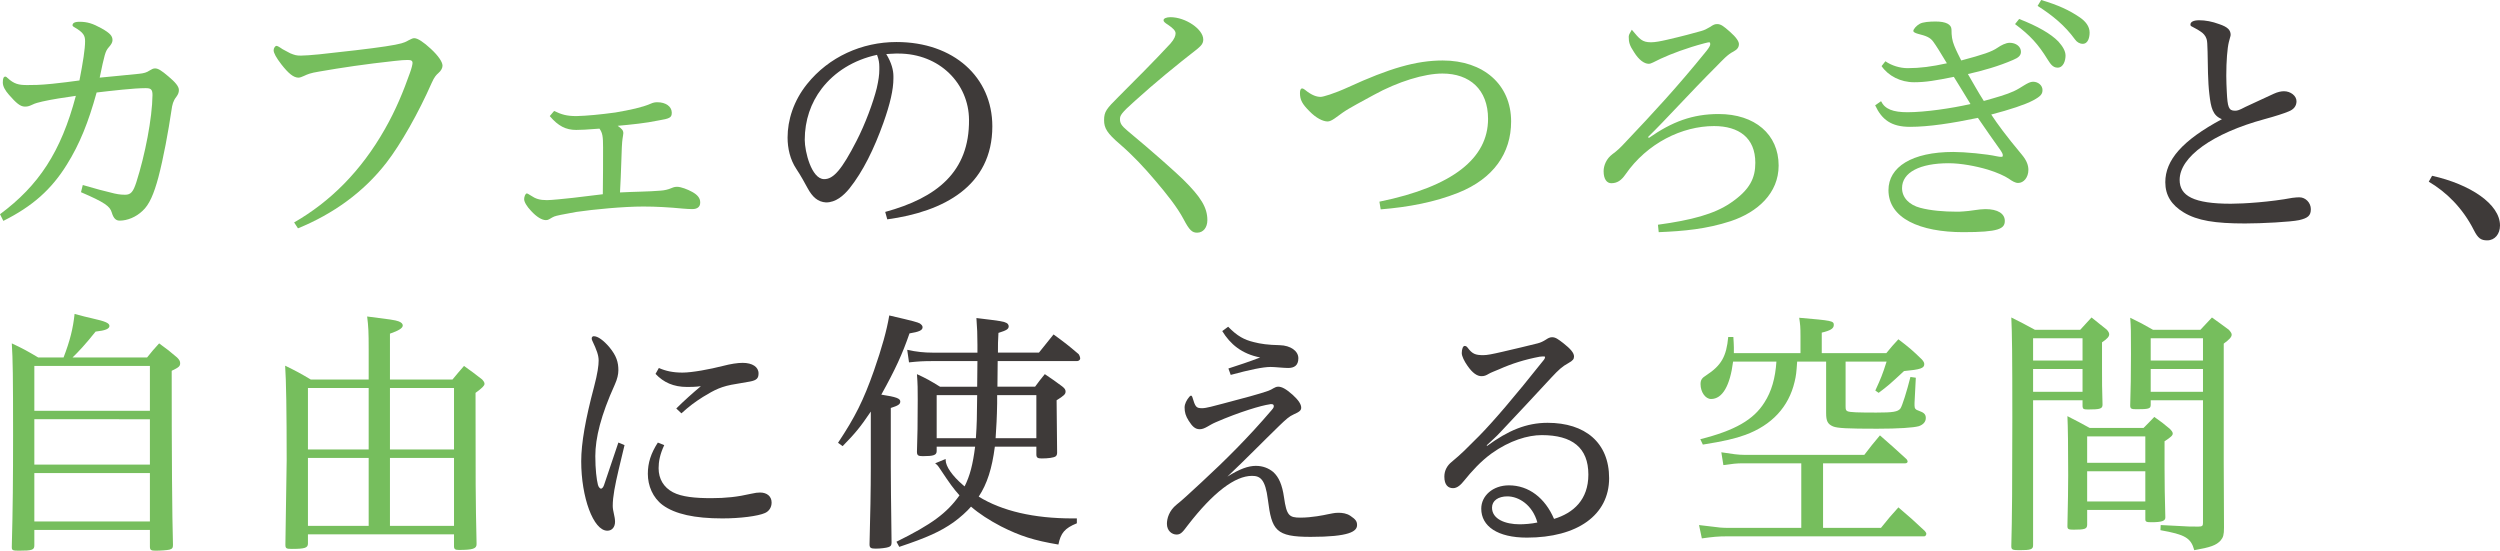 <?xml version="1.0" encoding="UTF-8"?>
<svg id="b" data-name="レイヤー 2" xmlns="http://www.w3.org/2000/svg" width="331.666" height="73.059" viewBox="0 0 331.666 73.059">
  <defs>
    <style>
      .d {
        fill: #3e3a39;
      }

      .d, .e {
        stroke-width: 0px;
      }

      .e {
        fill: #76be5d;
      }
    </style>
  </defs>
  <g id="c" data-name="text">
    <g>
      <path class="e" d="m0,28.421c5.133-3.808,8.091-8.262,10.063-15.707-1.462.204-3.23.477-4.419.748-.544.137-.918.204-1.394.442-.442.204-.612.238-.952.238-.612,0-1.156-.477-2.108-1.565-.51-.578-.816-1.122-.816-1.632,0-.544.102-.782.34-.782.102,0,.204.102.272.171.884.815,1.496.951,2.618.951.782,0,1.666,0,3.332-.17,1.19-.136,2.482-.272,3.604-.441.476-2.448.748-4.182.748-5.202,0-.714-.17-1.155-1.496-1.903-.102-.068-.17-.136-.17-.204,0-.238.17-.476.918-.476,1.054,0,1.768.237,2.89.85,1.224.68,1.496,1.054,1.496,1.598,0,.306-.204.612-.51.952-.442.51-.544.918-1.19,4.012,1.53-.17,3.74-.34,5.202-.51.68-.068,1.02-.17,1.428-.442.272-.17.476-.273.714-.273.408,0,.85.273,1.802,1.088.85.715,1.36,1.292,1.36,1.769,0,.306-.068.544-.34.918-.408.51-.544,1.02-.646,1.802-.408,2.754-1.054,6.289-1.734,8.873-.578,2.142-1.19,3.638-2.108,4.453-.85.816-2.005,1.292-3.025,1.292-.476,0-.816-.272-1.054-1.088-.238-.815-.918-1.326-4.08-2.686l.238-.952c1.496.442,2.992.85,4.182,1.122.714.17,1.292.17,1.428.17.782,0,1.088-.408,1.496-1.666,1.156-3.603,2.108-8.499,2.142-11.559,0-.782-.238-.918-.918-.918-1.564,0-4.454.34-6.494.578-1.088,3.943-2.244,6.833-3.943,9.553-2.04,3.298-4.556,5.542-8.431,7.479l-.442-.884Z"/>
      <path class="e" d="m39.022,29.509c4.793-2.754,8.873-6.8,12.035-12.375,1.461-2.55,2.481-5.065,3.332-7.479.204-.544.34-1.121.34-1.292,0-.306-.17-.407-.646-.407-.34,0-.986.033-1.802.136-3.773.408-6.969.884-9.893,1.394-1.258.204-1.598.374-2.04.578-.272.136-.578.238-.748.238-.646,0-1.326-.544-2.278-1.768-.68-.885-1.02-1.496-1.02-1.87,0-.273.204-.578.374-.578.102,0,.272.068.816.442.17.102.68.373,1.02.544.578.237.816.306,1.394.306.476,0,1.428-.068,2.448-.17,1.632-.17,3.229-.374,4.861-.544,3.196-.374,5.235-.68,6.051-.918.272-.068.612-.204.952-.408.408-.204.544-.272.748-.272.442,0,1.224.51,2.21,1.428s1.53,1.733,1.53,2.21c0,.272-.136.645-.578,1.02-.204.17-.51.476-.85,1.258-1.734,3.943-4.114,8.159-6.018,10.607-3.025,3.909-7.071,6.799-11.729,8.703l-.51-.782Z"/>
      <path class="e" d="m73.514,14.72c.986.477,1.666.681,2.958.681,1.394-.034,3.162-.204,5.168-.477,1.972-.34,3.57-.68,4.658-1.155.374-.17.612-.204.918-.204,1.088,0,1.87.544,1.904,1.325v.102c0,.611-.306.748-1.734.985-1.802.374-3.603.544-5.439.714.578.408.748.612.748.986,0,.204-.068.408-.102.714-.068.374-.136,1.7-.17,3.229-.034,1.292-.102,2.618-.17,3.91,1.802-.102,3.841-.102,5.371-.238.51-.034.986-.136,1.462-.34.306-.136.51-.17.748-.17.51,0,1.394.34,2.006.68.68.374,1.054.816,1.054,1.36v.067c0,.544-.374.851-1.054.851-.442,0-.782-.034-1.258-.068-1.768-.17-3.536-.273-5.236-.273-2.618,0-6.561.374-8.873.715-1.02.203-1.938.34-2.618.51-.476.102-.748.34-1.02.476-.136.068-.238.102-.408.102-.544,0-1.258-.442-1.972-1.225-.578-.611-.918-1.19-.918-1.563,0-.306.17-.748.34-.748.102,0,.17.034.544.273.646.441,1.19.611,2.142.611.578,0,2.209-.17,3.467-.306.952-.102,2.55-.306,3.944-.477.034-1.938.034-4.521.034-6.221,0-1.428-.068-1.904-.476-2.482-1.7.137-2.516.171-3.094.171-1.36,0-2.38-.511-3.502-1.836l.578-.681Z"/>
      <path class="d" d="m117.439,28.115c6.833-1.87,11.185-5.304,11.117-12.239-.034-4.76-3.876-8.771-9.383-8.771h-.34c-.578.034-.884.034-1.258.068.714,1.156.952,2.176.952,2.924v.306c0,1.496-.442,3.399-1.326,5.882-1.224,3.434-2.72,6.493-4.521,8.737-.782.951-1.802,1.835-3.094,1.835-1.088-.067-1.802-.714-2.448-1.903-.408-.748-.884-1.632-1.496-2.55-.816-1.224-1.156-2.72-1.156-4.147,0-2.312.782-4.861,2.584-7.106,2.89-3.603,7.275-5.575,11.865-5.575,7.615,0,12.715,4.691,12.715,11.185,0,7.921-6.46,11.321-13.939,12.341l-.272-.985Zm-8.432-16.352c-1.428,1.869-2.244,4.182-2.244,6.799,0,1.53.884,5.168,2.55,5.202,1.258.033,2.38-1.292,4.318-5.066,1.156-2.243,2.209-5.099,2.686-7.003.238-1.054.34-1.768.34-2.447v-.374c0-.511-.068-.986-.306-1.599-3.128.681-5.644,2.278-7.344,4.488Z"/>
      <path class="e" d="m159.632,5.235c0,.441-.17.748-.748,1.224-2.958,2.312-5.542,4.42-8.329,6.936-1.836,1.632-1.972,1.938-1.972,2.413,0,.511.17.851.986,1.53,3.638,3.025,6.357,5.474,7.377,6.459,2.38,2.346,3.23,3.74,3.23,5.406,0,.985-.544,1.665-1.36,1.665-.646,0-1.02-.306-1.802-1.802-.85-1.598-2.21-3.298-3.74-5.1-1.462-1.733-3.026-3.399-4.726-4.861-1.666-1.428-2.074-2.107-2.074-3.161,0-1.156.34-1.53,1.904-3.094,2.21-2.21,4.793-4.794,6.901-7.071.544-.612.68-1.055.68-1.36,0-.34-.34-.68-.986-1.122-.442-.272-.612-.441-.612-.611,0-.238.374-.408.918-.408,2.006,0,4.352,1.598,4.352,2.958Z"/>
      <path class="e" d="m183.001,26.755c9.825-2.006,14.414-5.814,14.414-10.98,0-3.91-2.447-6.018-6.051-6.018-2.379,0-5.881,1.054-9.145,2.856-1.394.782-3.094,1.632-4.113,2.346-.816.578-1.462,1.156-1.972,1.156-.612,0-1.53-.442-2.414-1.36-.952-.952-1.258-1.496-1.258-2.414,0-.407.102-.611.306-.611.068,0,.204.068.34.17.952.782,1.598.952,2.107.952.306,0,1.734-.408,3.672-1.292,5.405-2.482,8.975-3.536,12.511-3.536,5.372,0,9.077,3.162,9.077,8.092,0,4.215-2.346,7.581-7.003,9.451-3.162,1.258-6.561,1.903-10.301,2.209l-.17-1.02Z"/>
      <path class="e" d="m219.952,29.814c4.487-.611,7.479-1.428,9.587-2.856,2.686-1.802,3.332-3.399,3.332-5.371,0-3.298-2.176-4.862-5.473-4.862-4.216,0-8.873,2.244-11.763,6.426-.544.782-1.088,1.155-1.87,1.155-.578,0-1.02-.51-1.02-1.598,0-.748.374-1.666,1.156-2.243.646-.477,1.02-.816,1.802-1.666,3.672-3.876,6.8-7.241,10.709-12.069.374-.476.476-.714.476-.85,0-.17-.034-.272-.136-.272s-.238.033-.646.136c-2.312.612-4.386,1.394-5.779,2.04-.952.441-1.258.68-1.598.68-.612,0-1.326-.544-1.938-1.53-.612-.918-.714-1.325-.714-2.073,0-.307.204-.51.408-.918,1.054,1.258,1.36,1.666,2.55,1.666.544,0,1.258-.137,2.142-.34,2.074-.477,3.434-.851,4.521-1.156.476-.136.714-.273,1.122-.51.51-.34.68-.408.986-.408.476,0,.816.238,1.7,1.02.85.748,1.19,1.292,1.19,1.632,0,.408-.204.714-.714.986-.816.408-1.462,1.155-2.142,1.836-3.876,3.875-6.799,7.173-9.213,9.519l.136.102c3.06-2.142,5.779-3.162,9.247-3.162,4.793,0,7.955,2.686,7.955,6.833,0,3.672-2.788,6.188-6.357,7.378-3.229,1.054-6.221,1.325-9.553,1.462l-.102-.986Z"/>
      <path class="e" d="m250.127,8.125c.816.578,1.938.918,2.958.918,1.632,0,3.196-.204,5.202-.646-.918-1.529-1.428-2.346-1.802-2.856-.408-.578-.952-.782-2.04-1.054-.374-.102-.612-.238-.612-.374,0-.238.408-.714.85-.952.408-.238,1.292-.306,2.107-.306,1.36,0,2.108.374,2.108,1.088,0,.781.068,1.394.374,2.142s.578,1.258.918,1.938c2.924-.781,4.045-1.155,4.828-1.699.442-.307,1.088-.646,1.598-.646.85,0,1.496.51,1.496,1.19,0,.476-.306.781-1.054,1.088-1.87.815-4.012,1.428-5.983,1.869.714,1.225,1.326,2.346,2.108,3.57,1.7-.477,3.026-.851,3.978-1.292,1.054-.477,1.87-1.258,2.55-1.258.714,0,1.258.51,1.258,1.088,0,.51-.17.815-1.258,1.394-1.02.544-3.06,1.224-5.542,1.87.782,1.19,1.938,2.787,4.045,5.304.714.85.884,1.495.884,2.039,0,.986-.612,1.734-1.36,1.734-.374,0-.782-.238-1.258-.578-.51-.34-1.53-.816-2.753-1.19-1.598-.476-3.603-.85-5.202-.85-3.841,0-6.188,1.224-6.188,3.298,0,1.292.986,2.244,2.414,2.617,1.394.374,3.196.511,4.726.511.374,0,.714,0,1.02-.034.85-.034,2.04-.306,2.89-.306,1.665,0,2.583.611,2.583,1.563,0,1.054-.816,1.496-5.507,1.496-5.746,0-9.927-1.836-9.927-5.576,0-3.06,3.094-5.065,8.602-5.065,1.53,0,4.419.273,5.779.578.238.068.476.068.612.068.102,0,.17-.034.17-.136v-.102c0-.102-.034-.238-.306-.645-.917-1.292-2.005-2.822-2.991-4.284-3.434.714-6.527,1.19-9.009,1.19s-3.74-.952-4.623-2.856l.782-.545c.51,1.055,1.598,1.462,3.502,1.462,2.312,0,5.847-.51,8.363-1.088-.816-1.325-1.394-2.312-2.209-3.603-2.38.477-3.706.714-5.269.714-1.802,0-3.434-.85-4.318-2.142l.51-.645Zm17.746-5.609c2.448.951,4.216,1.972,5.202,2.991.578.646.952,1.258.952,1.87,0,.645-.272,1.598-1.054,1.598-.68,0-.986-.578-1.326-1.088-1.258-2.04-2.312-3.195-4.318-4.691l.544-.68Zm2.924-2.516c2.278.68,3.74,1.359,5.133,2.312.748.51,1.292,1.19,1.292,2.006,0,.578-.17,1.495-.918,1.495-.408,0-.782-.237-1.02-.577-1.36-1.87-2.992-3.196-4.963-4.454l.476-.781Z"/>
      <path class="d" d="m293.11,12.511c-.204-1.632-.204-3.978-.238-5.644-.034-.986-.034-1.395-.136-1.7-.136-.442-.476-.782-.748-.952-.476-.34-.884-.51-1.292-.748-.068-.033-.102-.102-.102-.203,0-.374.442-.578,1.156-.578.85,0,1.734.17,2.651.51,1.122.374,1.53.782,1.53,1.428,0,.17-.102.374-.238.952-.204.815-.34,2.55-.34,4.453,0,.714.034,1.462.068,2.176.102,2.006.238,2.482,1.088,2.482.34,0,.544-.068,1.394-.511.986-.476,2.754-1.258,3.74-1.733.51-.238.986-.34,1.36-.34.884,0,1.665.611,1.665,1.325,0,.612-.34,1.088-1.054,1.36-.544.238-1.802.645-3.196,1.02-6.867,1.87-11.253,4.998-11.253,8.058,0,2.107,1.836,3.162,6.799,3.162,1.734,0,5.269-.238,8.159-.782.408-.068.816-.068.952-.068.782,0,1.496.714,1.496,1.565,0,.85-.374,1.19-1.563,1.462-1.122.237-4.93.441-7.173.441-3.978,0-6.324-.374-8.126-1.462-1.632-.985-2.448-2.277-2.448-4.012,0-2.924,2.244-5.541,7.513-8.363-1.224-.476-1.462-1.529-1.665-3.297Z"/>
      <path class="d" d="m322.657,23.321c5.031,1.122,9.009,3.739,9.009,6.596,0,1.121-.68,1.972-1.7,1.972-.816,0-1.224-.273-1.768-1.36-1.496-2.958-3.672-5.065-5.983-6.425l.442-.782Z"/>
      <path class="e" d="m19.514,47.425c.646-.815.884-1.088,1.598-1.87,1.122.816,1.428,1.055,2.38,1.87.306.306.408.51.408.748,0,.408-.136.544-1.122,1.02q0,17.236.17,23.118c0,.374-.102.51-.476.611-.272.068-1.19.137-1.836.137-.612,0-.748-.102-.748-.544v-2.21H4.556v2.04c0,.611-.272.714-2.074.714-.782,0-.917-.068-.917-.442v-.102c.136-5.065.17-9.01.17-14.789,0-7.785-.034-10.028-.17-12.171,1.53.715,2.005.986,3.502,1.87h3.366c.85-2.21,1.258-3.842,1.462-5.779,1.02.273,1.768.476,2.278.578,1.835.408,2.346.645,2.346,1.02s-.544.612-1.836.748c-1.326,1.666-2.312,2.72-3.06,3.434h9.893Zm.373,7.071v-5.949H4.556v5.949h15.332Zm-15.332,1.122v6.018h15.332v-6.018H4.556Zm0,7.14v6.425h15.332v-6.425H4.556Z"/>
      <path class="e" d="m40.854,70.883v1.224c0,.578-.408.714-2.142.714-.748,0-.85-.068-.85-.578q.17-10.199.17-11.185c0-6.392-.068-10.675-.204-12.545,1.53.748,1.972.986,3.4,1.836h7.683v-4.046c0-2.277-.034-2.957-.204-4.317,2.992.374,3.74.476,4.182.646.34.136.544.306.544.544,0,.34-.51.68-1.7,1.088v6.085h8.295c.646-.782.85-1.02,1.53-1.802,1.088.782,1.428,1.02,2.414,1.802.238.273.306.408.306.578,0,.237-.306.544-1.19,1.19,0,11.763,0,14.007.136,19.922v.17c0,.578-.51.748-2.346.748-.476,0-.646-.102-.646-.476v-1.598h-19.378Zm8.057-19.412h-8.057v8.159h8.057v-8.159Zm0,9.281h-8.057v9.009h8.057v-9.009Zm11.321-9.281h-8.499v8.159h8.499v-8.159Zm0,9.281h-8.499v9.009h8.499v-9.009Z"/>
      <path class="d" d="m82.854,59.052c-.102.442-.442,1.87-.782,3.264-.476,2.04-.782,3.569-.782,4.794,0,.714.306,1.394.306,2.107s-.408,1.19-1.02,1.19c-1.87,0-3.468-4.453-3.468-9.213,0-2.414.578-5.644,1.7-9.858.476-1.802.612-2.856.612-3.502,0-.68-.238-1.36-.85-2.651-.068-.137-.068-.204-.068-.307,0-.17.136-.272.272-.272.544,0,1.292.544,2.074,1.462.952,1.155,1.19,2.006,1.19,3.06,0,.51-.136,1.155-.476,1.903-1.836,4.046-2.583,7.071-2.583,9.485,0,1.768.17,3.094.34,3.773.068.34.306.544.408.544.136,0,.306-.17.408-.476.612-1.836,1.122-3.366,1.904-5.644l.816.34Zm5.269,0c-.578,1.224-.748,2.21-.748,3.06,0,1.428.68,2.55,1.904,3.195,1.156.612,2.958.782,5.065.782,1.972,0,3.502-.17,5.269-.578.612-.136.884-.17,1.224-.17.918,0,1.53.511,1.53,1.326,0,.645-.34,1.156-.884,1.394-.917.408-3.264.714-5.643.714-3.706,0-6.29-.577-7.921-1.768-1.326-.985-1.972-2.584-1.972-4.147,0-1.462.408-2.72,1.326-4.147l.85.34Zm-.714-10.233c.917.408,1.904.612,3.127.612,1.292,0,3.638-.442,5.372-.884,1.054-.273,1.938-.408,2.618-.408,1.292,0,2.108.544,2.108,1.395,0,.645-.238.917-1.156,1.088-.578.102-1.156.203-1.768.306-2.006.306-2.89.782-4.454,1.733-1.122.714-1.802,1.225-2.856,2.176l-.68-.645c.986-.986,2.21-2.074,3.264-2.958-.714.102-1.394.102-1.836.102-1.802,0-3.127-.612-4.181-1.734l.442-.782Z"/>
      <path class="d" d="m115.529,54.599c-1.394,2.073-2.108,2.923-3.74,4.589l-.612-.441c2.278-3.434,3.366-5.609,4.759-9.554,1.088-3.127,1.7-5.337,2.04-7.343,3.502.815,3.671.884,4.045,1.054.238.17.374.306.374.51,0,.408-.476.612-1.734.816-.952,2.754-1.87,4.759-3.74,8.125,2.006.306,2.516.51,2.516.918,0,.374-.306.544-1.258.85v7.785c0,2.142.034,4.521.102,10.063,0,.374-.102.51-.408.611-.272.102-1.054.204-1.7.204-.646,0-.816-.102-.816-.578.102-3.569.17-7.343.17-10.198v-7.411Zm16.794-3.298h4.997c.544-.748.714-.952,1.292-1.666,1.054.714,1.36.918,2.312,1.632.34.272.442.442.442.68,0,.34-.204.544-1.19,1.156q.034,4.182.068,6.936c0,.272-.068.407-.204.51-.238.17-.986.272-1.835.272-.544,0-.714-.102-.714-.544v-1.02h-5.507c-.374,2.89-1.02,4.93-2.142,6.629,3.094,1.904,7.309,2.89,12.443,2.89h.578v.646c-1.598.645-2.142,1.292-2.448,2.821-3.229-.544-5.065-1.122-7.615-2.413-1.563-.816-2.924-1.7-3.978-2.618-.51.612-1.462,1.462-2.312,2.074-1.734,1.224-3.536,2.039-7.207,3.264l-.374-.681c4.692-2.312,6.697-3.808,8.363-6.153-.85-.951-1.258-1.529-2.55-3.468-.306-.476-.408-.577-.68-.781l1.394-.578v.136c0,.85.884,2.107,2.312,3.332q.136.102.204.17c.714-1.428,1.088-2.89,1.394-5.269h-5.1v.578c0,.544-.408.68-1.835.68-.612,0-.782-.102-.782-.578.068-2.244.102-3.502.102-6.936,0-1.428,0-1.972-.102-3.365,1.326.612,1.734.85,3.06,1.666h4.929l.034-3.4h-5.95c-1.224,0-1.835.034-3.127.171l-.238-1.666c1.224.272,2.277.374,3.332.374h5.983v-1.055c0-1.359-.034-2.209-.136-3.535,3.366.408,3.57.442,3.978.645.17.068.306.273.306.442,0,.374-.272.544-1.36.884-.068,1.292-.068,1.36-.068,2.618h5.439l1.938-2.414c1.496,1.088,1.938,1.428,3.332,2.618.136.203.204.441.204.577,0,.17-.204.34-.408.34h-10.539l-.034,3.4Zm-8.058,1.122v5.711h5.202c.136-2.006.136-2.651.17-5.711h-5.372Zm8.023,0v1.088c-.034,1.972-.102,3.06-.204,4.623h5.405v-5.711h-5.201Z"/>
      <path class="d" d="m166.64,61.806c.884,0,1.666.306,2.278.815.748.681,1.19,1.7,1.428,3.366.34,2.413.68,2.686,2.176,2.686s3.162-.34,3.603-.442c.476-.067.816-.203,1.428-.203.51,0,1.088.067,1.598.407.714.477.884.748.884,1.224,0,.851-1.054,1.565-6.153,1.565-4.623,0-5.168-.85-5.677-4.93-.34-2.72-1.02-3.162-2.108-3.162-2.244,0-5.134,2.176-8.499,6.527-.646.851-.918,1.259-1.496,1.259-.646,0-1.292-.511-1.292-1.429,0-.68.272-1.733,1.292-2.549.816-.646,1.564-1.36,3.298-2.958,3.127-2.89,6.153-5.882,9.315-9.587.238-.273.272-.374.272-.51,0-.171-.068-.273-.34-.273-.068,0-.136,0-.238.034-1.02.136-3.943.985-7.139,2.38-.884.374-1.428.918-2.108.918-.612,0-.986-.374-1.462-1.122-.408-.646-.544-1.122-.544-1.768,0-.477.273-.986.612-1.395.102-.102.17-.17.238-.17s.136.068.17.17c.408,1.36.51,1.496,1.326,1.496.51,0,1.598-.306,2.753-.612,2.618-.68,4.998-1.325,6.018-1.699.51-.17.85-.544,1.292-.544.476,0,1.02.272,1.938,1.088.782.714,1.122,1.258,1.122,1.699,0,.34-.204.544-.986.885-.612.272-1.02.645-1.938,1.529-2.21,2.142-4.215,4.216-6.867,6.731,1.632-1.02,2.754-1.428,3.808-1.428Zm-3.706-18.46c1.224,1.258,2.142,1.733,3.399,2.039.918.238,1.87.374,3.434.408,1.462.034,2.482.782,2.482,1.734,0,.985-.578,1.291-1.36,1.291-.612,0-1.768-.136-2.312-.136-1.02,0-2.788.374-5.303,1.054l-.306-.85c1.36-.441,2.72-.884,4.216-1.462-2.448-.476-3.978-1.768-5.032-3.502l.782-.577Z"/>
      <path class="d" d="m197.294,59.153c2.788-2.039,5.202-3.06,8.023-3.06,4.963,0,8.159,2.618,8.159,7.344,0,4.896-4.216,7.887-10.913,7.887-3.876,0-6.051-1.495-6.051-3.842,0-1.699,1.53-3.093,3.672-3.093,2.618,0,4.793,1.665,5.983,4.453,2.583-.782,4.555-2.55,4.555-5.882,0-3.569-2.142-5.235-6.187-5.235-1.836,0-4.25.714-6.629,2.414-1.462,1.054-2.686,2.414-3.672,3.638-.408.51-.884.986-1.462.986-.645,0-1.156-.408-1.156-1.53,0-.85.408-1.496.952-1.938,1.428-1.19,1.835-1.632,3.671-3.468,1.836-1.87,4.59-5.065,8.533-10.029.17-.204.204-.34.204-.408,0-.067-.034-.102-.102-.102-.204,0-.34,0-.612.034-1.972.374-3.706.918-5.372,1.665-.476.204-1.122.442-1.394.612-.34.204-.578.306-.952.306-.578,0-1.19-.407-1.87-1.394-.408-.578-.748-1.258-.748-1.666,0-.544.17-.951.374-.951.204,0,.306.102.408.237.612.816,1.02.986,2.074.986.51,0,1.19-.136,2.516-.442,1.836-.441,3.264-.748,4.692-1.122.408-.102.748-.272,1.122-.51.204-.136.476-.306.782-.306.476,0,.782.238,1.496.782.952.748,1.428,1.291,1.428,1.768,0,.34-.136.544-.748.884-.816.442-1.292.884-2.244,1.903-2.346,2.55-4.623,4.964-6.697,7.174-.544.612-1.326,1.292-1.904,1.836l.068.067Zm2.686,6.698c-1.224,0-2.04.577-2.04,1.495,0,1.53,1.768,2.21,3.672,2.21.578,0,1.598-.068,2.346-.238-.646-2.346-2.482-3.467-3.978-3.467Z"/>
      <path class="e" d="m241.857,70.032h7.684c.986-1.224,1.292-1.598,2.312-2.72,1.53,1.292,1.972,1.7,3.502,3.128.136.17.204.273.204.374,0,.17-.136.34-.272.34h-26.211c-1.122,0-1.836.068-3.298.273l-.374-1.769c.51.068.918.102,1.156.137,1.53.204,1.938.237,2.754.237h9.655v-8.566h-7.785c-.782,0-1.36.067-2.55.237l-.272-1.699c1.496.237,2.278.34,3.026.34h15.944c.884-1.156,1.156-1.496,2.074-2.584,1.53,1.326,2.006,1.768,3.536,3.162.102.136.136.237.136.306,0,.136-.136.238-.306.238h-10.913v8.566Zm-3.434-22.064c-.102,1.462-.136,1.836-.34,2.686-.782,3.332-3.025,5.746-6.527,7.037-1.394.511-2.89.851-5.644,1.292l-.34-.714c4.59-1.155,7.071-2.583,8.499-4.861.952-1.462,1.462-3.264,1.598-5.439h-5.746c-.408,3.229-1.428,4.964-2.924,4.964-.748,0-1.394-.918-1.394-1.972,0-.544.17-.816.782-1.19,1.972-1.292,2.652-2.481,2.89-5.065h.68c.034.646.068.952.068,1.36v.781h8.839v-2.21c0-1.291-.034-1.529-.17-2.481,4.318.374,4.59.408,4.59.952,0,.476-.442.748-1.598,1.02v2.72h8.567c.68-.815.884-1.088,1.598-1.836,1.428,1.088,1.836,1.429,3.128,2.687.238.272.306.441.306.611,0,.544-.51.714-2.686.918-1.904,1.768-2.142,1.972-3.366,2.89l-.442-.306c.714-1.563.952-2.107,1.496-3.842h-5.439v5.949c0,.408.034.544.272.646.34.136,1.36.17,3.808.17,2.21,0,2.856-.102,3.196-.544.238-.34.85-2.278,1.326-4.182l.714.102-.17,3.332v.374c0,.374.136.544.578.68.68.238.918.477.918.952,0,.51-.34.884-.918,1.088-.714.204-2.686.34-5.542.34-3.943,0-5.269-.068-5.847-.306-.714-.307-.918-.714-.918-1.769v-6.833h-3.842Z"/>
      <path class="e" d="m269.722,53.102v19.242c0,.544-.306.645-1.802.645-.952,0-1.088-.068-1.088-.544.102-3.502.136-8.567.136-16.931,0-8.499-.034-11.32-.136-13.395,1.36.681,1.768.885,3.128,1.632h6.017l1.496-1.632,2.04,1.632c.238.273.306.442.306.612,0,.272-.238.578-.952,1.054v3.366c0,1.869,0,2.856.068,4.896,0,.544-.306.645-1.904.645-.612,0-.714-.068-.748-.408v-.815h-6.561Zm6.561-8.227h-6.561v2.958h6.561v-2.958Zm0,4.08h-6.561v3.025h6.561v-3.025Zm.612,20.703c-.034.511-.306.612-1.802.612-.68,0-.816-.067-.816-.476.068-3.366.102-4.76.102-6.766,0-3.705-.034-6.459-.102-7.819,1.292.646,1.7.884,2.958,1.565h7.14c.476-.477.952-.952,1.428-1.462.918.645,1.19.85,2.04,1.563.306.306.408.476.408.645,0,.238-.238.477-1.088,1.02v3.501c0,2.347.034,3.74.102,6.527v.102c0,.442-.476.612-1.87.612-.646,0-.782-.068-.782-.408v-1.224h-7.717v2.005Zm7.717-11.763h-7.717v3.502h7.717v-3.502Zm-7.717,4.624v4.012h7.717v-4.012h-7.717Zm8.431-9.417v.611c0,.511-.272.578-1.87.578-.714,0-.85-.067-.85-.51.068-2.244.102-3.978.102-6.799,0-3.264,0-3.4-.102-4.828,1.326.646,1.734.851,3.026,1.598h6.289c.68-.714.884-.951,1.53-1.632.986.714,1.292.918,2.244,1.632.272.307.374.477.374.646,0,.306-.306.645-1.054,1.19v15.707q0,4.896.034,8.703c0,.951-.102,1.292-.442,1.699-.578.646-1.36.918-3.502,1.292-.442-1.632-1.224-2.073-4.487-2.651l.034-.681q1.054.034,2.686.137c1.054.067,1.088.067,2.312.067.51,0,.612-.102.612-.476v-16.284h-6.936Zm6.936-8.227h-6.936v2.958h6.936v-2.958Zm0,4.08h-6.936v3.025h6.936v-3.025Z"/>
    </g>
  </g>
</svg>